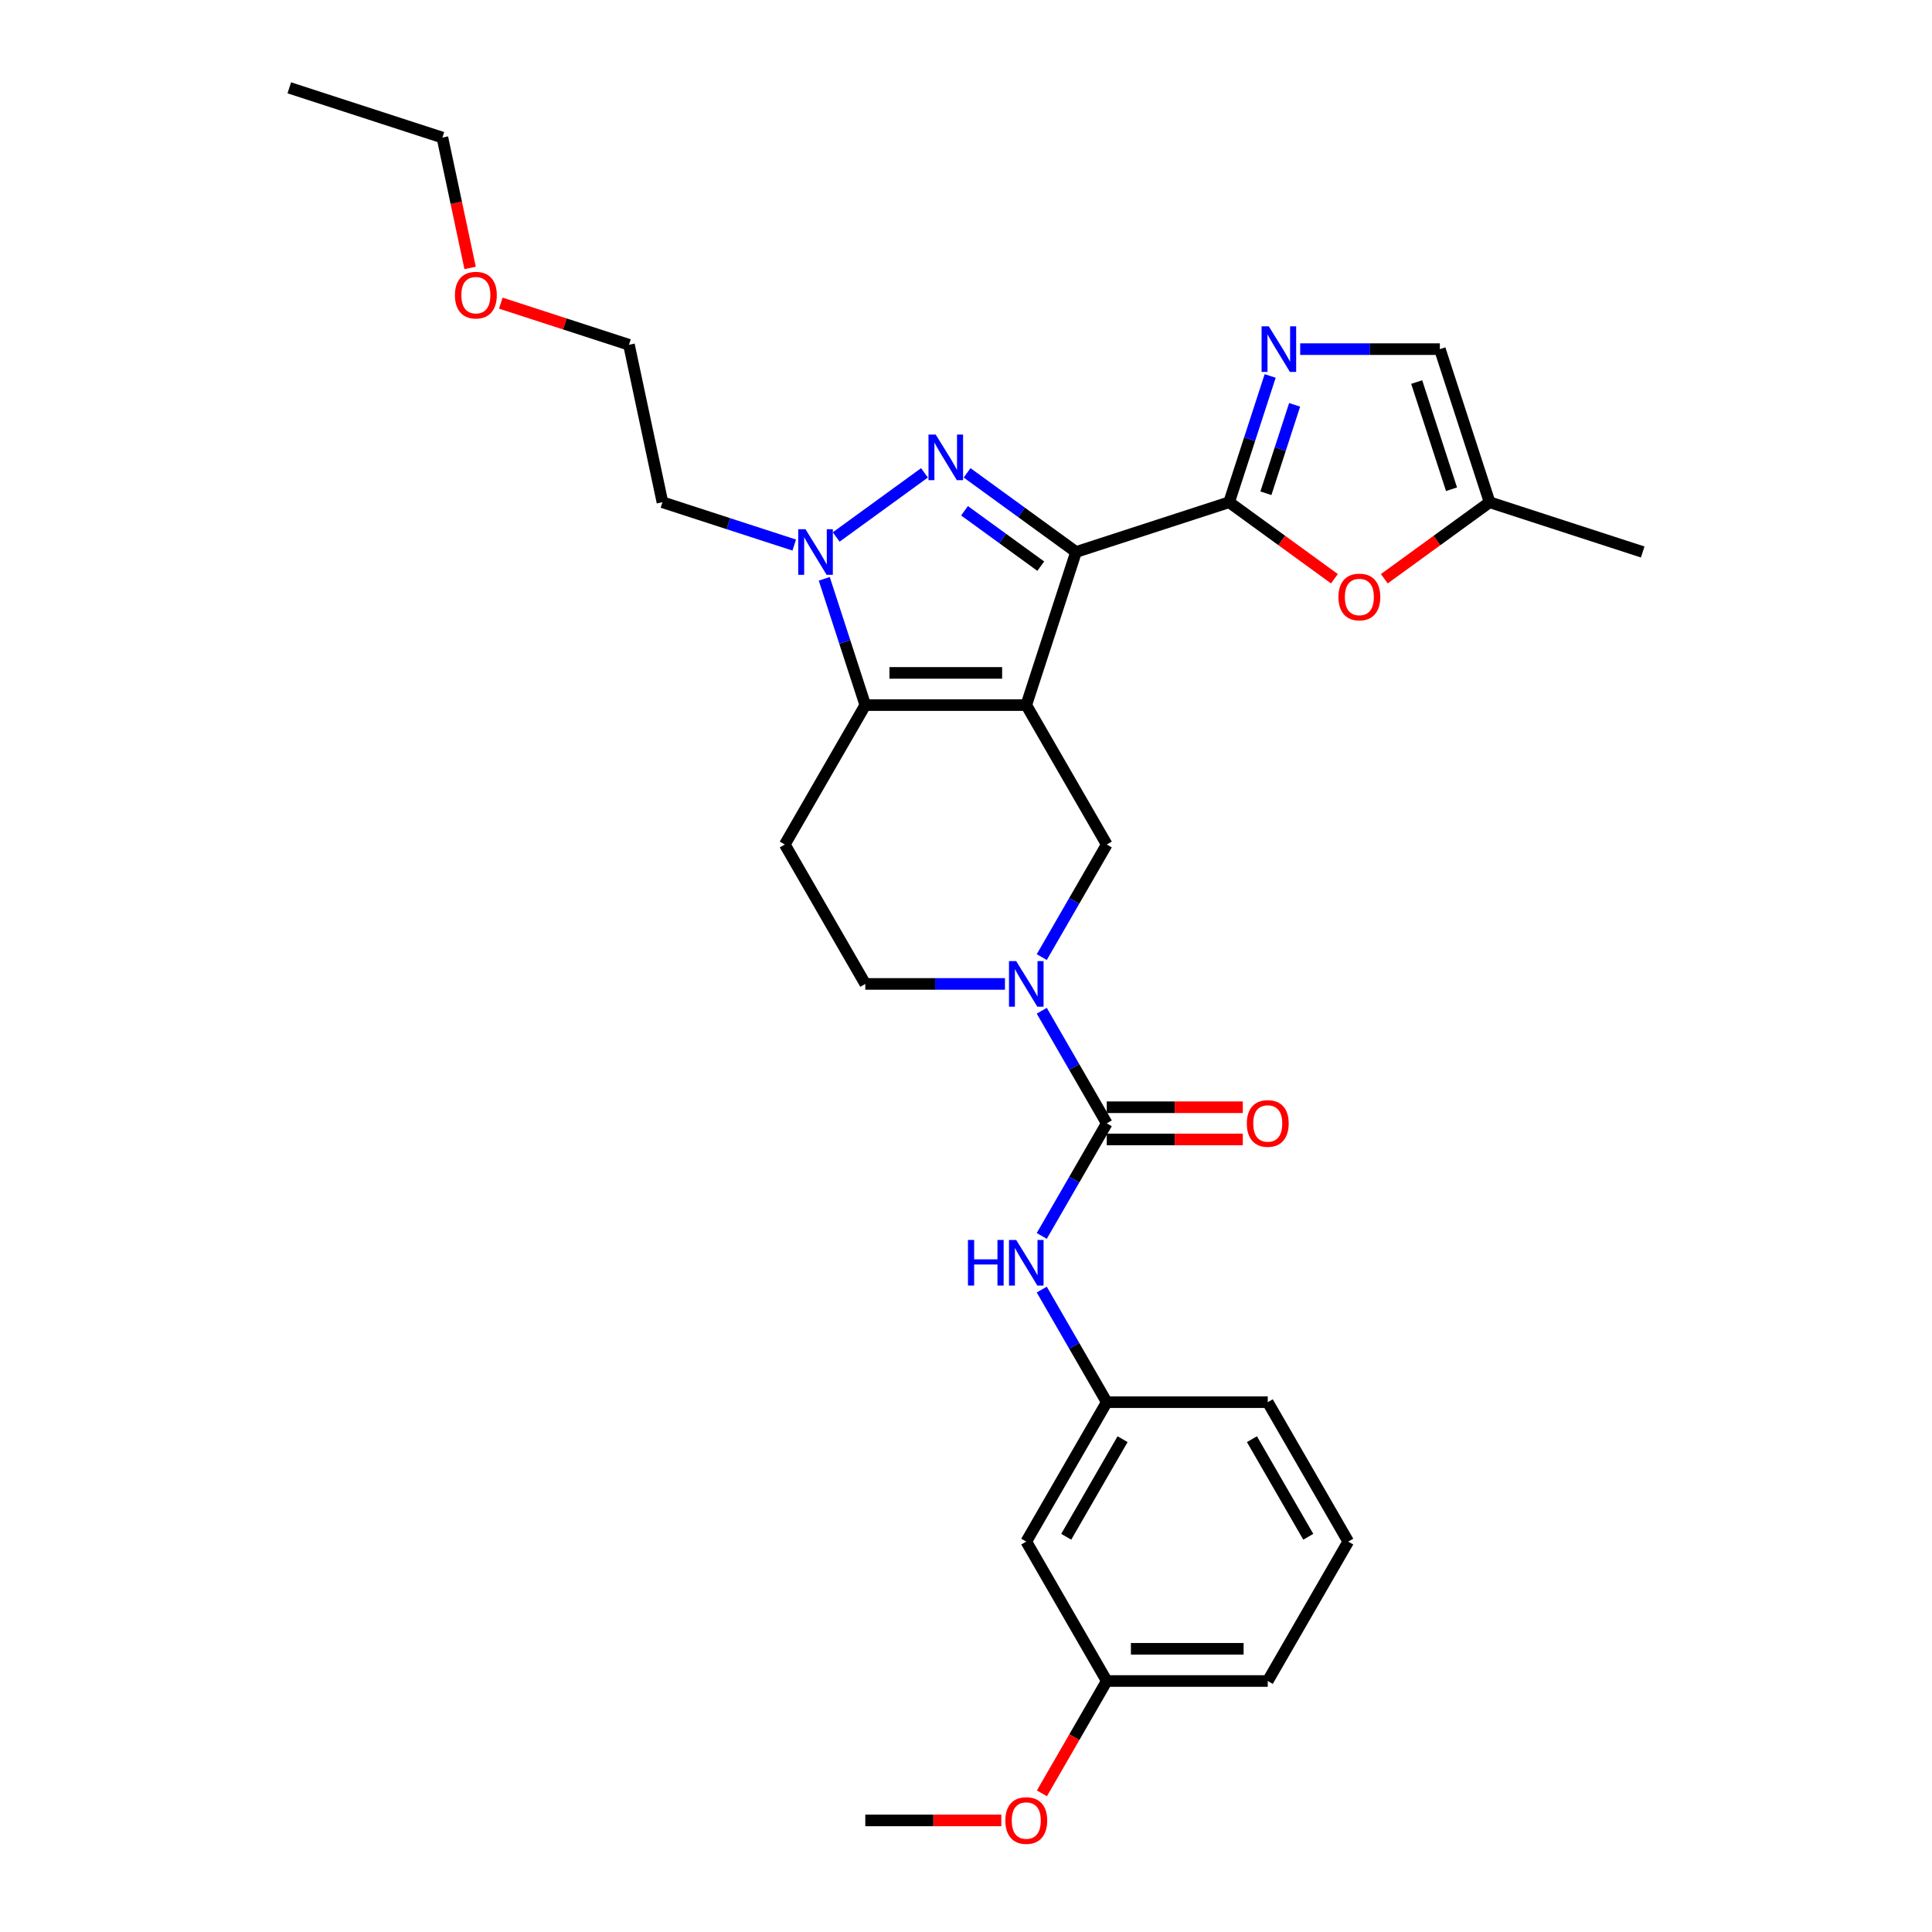 <?xml version='1.0' encoding='iso-8859-1'?>
<svg version='1.1' baseProfile='full'
              xmlns='http://www.w3.org/2000/svg'
                      xmlns:rdkit='http://www.rdkit.org/xml'
                      xmlns:xlink='http://www.w3.org/1999/xlink'
                  xml:space='preserve'
width='1000px' height='1000px' viewBox='0 0 1000 1000'>
<!-- END OF HEADER -->
<rect style='opacity:1.0;fill:#FFFFFF;stroke:none' width='1000' height='1000' x='0' y='0'> </rect>
<path class='bond-0' d='M 531.199,364.955 L 556.948,285.709' style='fill:none;fill-rule:evenodd;stroke:#000000;stroke-width:6px;stroke-linecap:butt;stroke-linejoin:miter;stroke-opacity:1' />
<path class='bond-2' d='M 531.199,364.955 L 447.874,364.955' style='fill:none;fill-rule:evenodd;stroke:#000000;stroke-width:6px;stroke-linecap:butt;stroke-linejoin:miter;stroke-opacity:1' />
<path class='bond-2' d='M 518.7,348.29 L 460.373,348.29' style='fill:none;fill-rule:evenodd;stroke:#000000;stroke-width:6px;stroke-linecap:butt;stroke-linejoin:miter;stroke-opacity:1' />
<path class='bond-8' d='M 531.199,364.955 L 572.861,437.117' style='fill:none;fill-rule:evenodd;stroke:#000000;stroke-width:6px;stroke-linecap:butt;stroke-linejoin:miter;stroke-opacity:1' />
<path class='bond-1' d='M 556.948,285.709 L 528.758,265.228' style='fill:none;fill-rule:evenodd;stroke:#000000;stroke-width:6px;stroke-linecap:butt;stroke-linejoin:miter;stroke-opacity:1' />
<path class='bond-1' d='M 528.758,265.228 L 500.569,244.747' style='fill:none;fill-rule:evenodd;stroke:#0000FF;stroke-width:6px;stroke-linecap:butt;stroke-linejoin:miter;stroke-opacity:1' />
<path class='bond-1' d='M 538.695,293.047 L 518.963,278.71' style='fill:none;fill-rule:evenodd;stroke:#000000;stroke-width:6px;stroke-linecap:butt;stroke-linejoin:miter;stroke-opacity:1' />
<path class='bond-1' d='M 518.963,278.71 L 499.23,264.374' style='fill:none;fill-rule:evenodd;stroke:#0000FF;stroke-width:6px;stroke-linecap:butt;stroke-linejoin:miter;stroke-opacity:1' />
<path class='bond-3' d='M 556.948,285.709 L 636.194,259.96' style='fill:none;fill-rule:evenodd;stroke:#000000;stroke-width:6px;stroke-linecap:butt;stroke-linejoin:miter;stroke-opacity:1' />
<path class='bond-30' d='M 478.504,244.747 L 432.816,277.941' style='fill:none;fill-rule:evenodd;stroke:#0000FF;stroke-width:6px;stroke-linecap:butt;stroke-linejoin:miter;stroke-opacity:1' />
<path class='bond-4' d='M 447.874,364.955 L 437.255,332.273' style='fill:none;fill-rule:evenodd;stroke:#000000;stroke-width:6px;stroke-linecap:butt;stroke-linejoin:miter;stroke-opacity:1' />
<path class='bond-4' d='M 437.255,332.273 L 426.636,299.591' style='fill:none;fill-rule:evenodd;stroke:#0000FF;stroke-width:6px;stroke-linecap:butt;stroke-linejoin:miter;stroke-opacity:1' />
<path class='bond-10' d='M 447.874,364.955 L 406.211,437.117' style='fill:none;fill-rule:evenodd;stroke:#000000;stroke-width:6px;stroke-linecap:butt;stroke-linejoin:miter;stroke-opacity:1' />
<path class='bond-7' d='M 636.194,259.96 L 646.813,227.278' style='fill:none;fill-rule:evenodd;stroke:#000000;stroke-width:6px;stroke-linecap:butt;stroke-linejoin:miter;stroke-opacity:1' />
<path class='bond-7' d='M 646.813,227.278 L 657.432,194.595' style='fill:none;fill-rule:evenodd;stroke:#0000FF;stroke-width:6px;stroke-linecap:butt;stroke-linejoin:miter;stroke-opacity:1' />
<path class='bond-7' d='M 655.229,255.305 L 662.663,232.427' style='fill:none;fill-rule:evenodd;stroke:#000000;stroke-width:6px;stroke-linecap:butt;stroke-linejoin:miter;stroke-opacity:1' />
<path class='bond-7' d='M 662.663,232.427 L 670.096,209.55' style='fill:none;fill-rule:evenodd;stroke:#0000FF;stroke-width:6px;stroke-linecap:butt;stroke-linejoin:miter;stroke-opacity:1' />
<path class='bond-9' d='M 636.194,259.96 L 663.442,279.757' style='fill:none;fill-rule:evenodd;stroke:#000000;stroke-width:6px;stroke-linecap:butt;stroke-linejoin:miter;stroke-opacity:1' />
<path class='bond-9' d='M 663.442,279.757 L 690.69,299.554' style='fill:none;fill-rule:evenodd;stroke:#FF0000;stroke-width:6px;stroke-linecap:butt;stroke-linejoin:miter;stroke-opacity:1' />
<path class='bond-18' d='M 411.093,282.124 L 376.986,271.042' style='fill:none;fill-rule:evenodd;stroke:#0000FF;stroke-width:6px;stroke-linecap:butt;stroke-linejoin:miter;stroke-opacity:1' />
<path class='bond-18' d='M 376.986,271.042 L 342.879,259.96' style='fill:none;fill-rule:evenodd;stroke:#000000;stroke-width:6px;stroke-linecap:butt;stroke-linejoin:miter;stroke-opacity:1' />
<path class='bond-5' d='M 539.213,495.396 L 556.037,466.257' style='fill:none;fill-rule:evenodd;stroke:#0000FF;stroke-width:6px;stroke-linecap:butt;stroke-linejoin:miter;stroke-opacity:1' />
<path class='bond-5' d='M 556.037,466.257 L 572.861,437.117' style='fill:none;fill-rule:evenodd;stroke:#000000;stroke-width:6px;stroke-linecap:butt;stroke-linejoin:miter;stroke-opacity:1' />
<path class='bond-6' d='M 539.213,523.16 L 556.037,552.3' style='fill:none;fill-rule:evenodd;stroke:#0000FF;stroke-width:6px;stroke-linecap:butt;stroke-linejoin:miter;stroke-opacity:1' />
<path class='bond-6' d='M 556.037,552.3 L 572.861,581.44' style='fill:none;fill-rule:evenodd;stroke:#000000;stroke-width:6px;stroke-linecap:butt;stroke-linejoin:miter;stroke-opacity:1' />
<path class='bond-14' d='M 520.167,509.278 L 484.02,509.278' style='fill:none;fill-rule:evenodd;stroke:#0000FF;stroke-width:6px;stroke-linecap:butt;stroke-linejoin:miter;stroke-opacity:1' />
<path class='bond-14' d='M 484.02,509.278 L 447.874,509.278' style='fill:none;fill-rule:evenodd;stroke:#000000;stroke-width:6px;stroke-linecap:butt;stroke-linejoin:miter;stroke-opacity:1' />
<path class='bond-11' d='M 572.861,581.44 L 556.037,610.579' style='fill:none;fill-rule:evenodd;stroke:#000000;stroke-width:6px;stroke-linecap:butt;stroke-linejoin:miter;stroke-opacity:1' />
<path class='bond-11' d='M 556.037,610.579 L 539.213,639.719' style='fill:none;fill-rule:evenodd;stroke:#0000FF;stroke-width:6px;stroke-linecap:butt;stroke-linejoin:miter;stroke-opacity:1' />
<path class='bond-15' d='M 572.861,589.772 L 608.066,589.772' style='fill:none;fill-rule:evenodd;stroke:#000000;stroke-width:6px;stroke-linecap:butt;stroke-linejoin:miter;stroke-opacity:1' />
<path class='bond-15' d='M 608.066,589.772 L 643.271,589.772' style='fill:none;fill-rule:evenodd;stroke:#FF0000;stroke-width:6px;stroke-linecap:butt;stroke-linejoin:miter;stroke-opacity:1' />
<path class='bond-15' d='M 572.861,573.107 L 608.066,573.107' style='fill:none;fill-rule:evenodd;stroke:#000000;stroke-width:6px;stroke-linecap:butt;stroke-linejoin:miter;stroke-opacity:1' />
<path class='bond-15' d='M 608.066,573.107 L 643.271,573.107' style='fill:none;fill-rule:evenodd;stroke:#FF0000;stroke-width:6px;stroke-linecap:butt;stroke-linejoin:miter;stroke-opacity:1' />
<path class='bond-12' d='M 672.975,180.713 L 709.121,180.713' style='fill:none;fill-rule:evenodd;stroke:#0000FF;stroke-width:6px;stroke-linecap:butt;stroke-linejoin:miter;stroke-opacity:1' />
<path class='bond-12' d='M 709.121,180.713 L 745.268,180.713' style='fill:none;fill-rule:evenodd;stroke:#000000;stroke-width:6px;stroke-linecap:butt;stroke-linejoin:miter;stroke-opacity:1' />
<path class='bond-13' d='M 716.521,299.554 L 743.769,279.757' style='fill:none;fill-rule:evenodd;stroke:#FF0000;stroke-width:6px;stroke-linecap:butt;stroke-linejoin:miter;stroke-opacity:1' />
<path class='bond-13' d='M 743.769,279.757 L 771.017,259.96' style='fill:none;fill-rule:evenodd;stroke:#000000;stroke-width:6px;stroke-linecap:butt;stroke-linejoin:miter;stroke-opacity:1' />
<path class='bond-31' d='M 406.211,437.117 L 447.874,509.278' style='fill:none;fill-rule:evenodd;stroke:#000000;stroke-width:6px;stroke-linecap:butt;stroke-linejoin:miter;stroke-opacity:1' />
<path class='bond-16' d='M 539.213,667.483 L 556.037,696.623' style='fill:none;fill-rule:evenodd;stroke:#0000FF;stroke-width:6px;stroke-linecap:butt;stroke-linejoin:miter;stroke-opacity:1' />
<path class='bond-16' d='M 556.037,696.623 L 572.861,725.762' style='fill:none;fill-rule:evenodd;stroke:#000000;stroke-width:6px;stroke-linecap:butt;stroke-linejoin:miter;stroke-opacity:1' />
<path class='bond-32' d='M 745.268,180.713 L 771.017,259.96' style='fill:none;fill-rule:evenodd;stroke:#000000;stroke-width:6px;stroke-linecap:butt;stroke-linejoin:miter;stroke-opacity:1' />
<path class='bond-32' d='M 733.281,197.75 L 751.305,253.223' style='fill:none;fill-rule:evenodd;stroke:#000000;stroke-width:6px;stroke-linecap:butt;stroke-linejoin:miter;stroke-opacity:1' />
<path class='bond-23' d='M 771.017,259.96 L 850.263,285.709' style='fill:none;fill-rule:evenodd;stroke:#000000;stroke-width:6px;stroke-linecap:butt;stroke-linejoin:miter;stroke-opacity:1' />
<path class='bond-17' d='M 572.861,725.762 L 531.199,797.924' style='fill:none;fill-rule:evenodd;stroke:#000000;stroke-width:6px;stroke-linecap:butt;stroke-linejoin:miter;stroke-opacity:1' />
<path class='bond-17' d='M 581.044,744.919 L 551.88,795.432' style='fill:none;fill-rule:evenodd;stroke:#000000;stroke-width:6px;stroke-linecap:butt;stroke-linejoin:miter;stroke-opacity:1' />
<path class='bond-24' d='M 572.861,725.762 L 656.186,725.762' style='fill:none;fill-rule:evenodd;stroke:#000000;stroke-width:6px;stroke-linecap:butt;stroke-linejoin:miter;stroke-opacity:1' />
<path class='bond-19' d='M 531.199,797.924 L 572.861,870.085' style='fill:none;fill-rule:evenodd;stroke:#000000;stroke-width:6px;stroke-linecap:butt;stroke-linejoin:miter;stroke-opacity:1' />
<path class='bond-25' d='M 342.879,259.96 L 325.554,178.456' style='fill:none;fill-rule:evenodd;stroke:#000000;stroke-width:6px;stroke-linecap:butt;stroke-linejoin:miter;stroke-opacity:1' />
<path class='bond-20' d='M 572.861,870.085 L 556.076,899.158' style='fill:none;fill-rule:evenodd;stroke:#000000;stroke-width:6px;stroke-linecap:butt;stroke-linejoin:miter;stroke-opacity:1' />
<path class='bond-20' d='M 556.076,899.158 L 539.29,928.231' style='fill:none;fill-rule:evenodd;stroke:#FF0000;stroke-width:6px;stroke-linecap:butt;stroke-linejoin:miter;stroke-opacity:1' />
<path class='bond-33' d='M 572.861,870.085 L 656.186,870.085' style='fill:none;fill-rule:evenodd;stroke:#000000;stroke-width:6px;stroke-linecap:butt;stroke-linejoin:miter;stroke-opacity:1' />
<path class='bond-33' d='M 585.36,853.42 L 643.687,853.42' style='fill:none;fill-rule:evenodd;stroke:#000000;stroke-width:6px;stroke-linecap:butt;stroke-linejoin:miter;stroke-opacity:1' />
<path class='bond-28' d='M 518.283,942.247 L 483.079,942.247' style='fill:none;fill-rule:evenodd;stroke:#FF0000;stroke-width:6px;stroke-linecap:butt;stroke-linejoin:miter;stroke-opacity:1' />
<path class='bond-28' d='M 483.079,942.247 L 447.874,942.247' style='fill:none;fill-rule:evenodd;stroke:#000000;stroke-width:6px;stroke-linecap:butt;stroke-linejoin:miter;stroke-opacity:1' />
<path class='bond-21' d='M 259.223,156.904 L 292.389,167.68' style='fill:none;fill-rule:evenodd;stroke:#FF0000;stroke-width:6px;stroke-linecap:butt;stroke-linejoin:miter;stroke-opacity:1' />
<path class='bond-21' d='M 292.389,167.68 L 325.554,178.456' style='fill:none;fill-rule:evenodd;stroke:#000000;stroke-width:6px;stroke-linecap:butt;stroke-linejoin:miter;stroke-opacity:1' />
<path class='bond-27' d='M 243.329,138.692 L 236.156,104.948' style='fill:none;fill-rule:evenodd;stroke:#FF0000;stroke-width:6px;stroke-linecap:butt;stroke-linejoin:miter;stroke-opacity:1' />
<path class='bond-27' d='M 236.156,104.948 L 228.983,71.203' style='fill:none;fill-rule:evenodd;stroke:#000000;stroke-width:6px;stroke-linecap:butt;stroke-linejoin:miter;stroke-opacity:1' />
<path class='bond-22' d='M 697.848,797.924 L 656.186,725.762' style='fill:none;fill-rule:evenodd;stroke:#000000;stroke-width:6px;stroke-linecap:butt;stroke-linejoin:miter;stroke-opacity:1' />
<path class='bond-22' d='M 677.167,795.432 L 648.003,744.919' style='fill:none;fill-rule:evenodd;stroke:#000000;stroke-width:6px;stroke-linecap:butt;stroke-linejoin:miter;stroke-opacity:1' />
<path class='bond-26' d='M 697.848,797.924 L 656.186,870.085' style='fill:none;fill-rule:evenodd;stroke:#000000;stroke-width:6px;stroke-linecap:butt;stroke-linejoin:miter;stroke-opacity:1' />
<path class='bond-29' d='M 228.983,71.203 L 149.737,45.455' style='fill:none;fill-rule:evenodd;stroke:#000000;stroke-width:6px;stroke-linecap:butt;stroke-linejoin:miter;stroke-opacity:1' />
<path  class='atom-2' d='M 484.32 224.933
L 492.053 237.432
Q 492.819 238.665, 494.053 240.898
Q 495.286 243.131, 495.352 243.264
L 495.352 224.933
L 498.485 224.933
L 498.485 248.531
L 495.252 248.531
L 486.953 234.865
Q 485.987 233.265, 484.953 231.432
Q 483.954 229.599, 483.654 229.033
L 483.654 248.531
L 480.587 248.531
L 480.587 224.933
L 484.32 224.933
' fill='#0000FF'/>
<path  class='atom-5' d='M 416.909 273.91
L 424.642 286.409
Q 425.408 287.642, 426.641 289.875
Q 427.875 292.108, 427.941 292.242
L 427.941 273.91
L 431.074 273.91
L 431.074 297.508
L 427.841 297.508
L 419.542 283.842
Q 418.575 282.243, 417.542 280.409
Q 416.542 278.576, 416.242 278.01
L 416.242 297.508
L 413.176 297.508
L 413.176 273.91
L 416.909 273.91
' fill='#0000FF'/>
<path  class='atom-6' d='M 525.983 497.479
L 533.715 509.978
Q 534.482 511.211, 535.715 513.445
Q 536.948 515.678, 537.015 515.811
L 537.015 497.479
L 540.148 497.479
L 540.148 521.077
L 536.915 521.077
L 528.616 507.412
Q 527.649 505.812, 526.616 503.979
Q 525.616 502.146, 525.316 501.579
L 525.316 521.077
L 522.25 521.077
L 522.25 497.479
L 525.983 497.479
' fill='#0000FF'/>
<path  class='atom-8' d='M 656.727 168.915
L 664.459 181.413
Q 665.226 182.647, 666.459 184.88
Q 667.692 187.113, 667.759 187.246
L 667.759 168.915
L 670.892 168.915
L 670.892 192.512
L 667.659 192.512
L 659.36 178.847
Q 658.393 177.247, 657.36 175.414
Q 656.36 173.581, 656.06 173.014
L 656.06 192.512
L 652.994 192.512
L 652.994 168.915
L 656.727 168.915
' fill='#0000FF'/>
<path  class='atom-10' d='M 692.773 309.004
Q 692.773 303.338, 695.573 300.171
Q 698.373 297.005, 703.605 297.005
Q 708.838 297.005, 711.638 300.171
Q 714.438 303.338, 714.438 309.004
Q 714.438 314.737, 711.604 318.003
Q 708.771 321.236, 703.605 321.236
Q 698.406 321.236, 695.573 318.003
Q 692.773 314.77, 692.773 309.004
M 703.605 318.57
Q 707.205 318.57, 709.138 316.17
Q 711.105 313.737, 711.105 309.004
Q 711.105 304.371, 709.138 302.038
Q 707.205 299.671, 703.605 299.671
Q 700.006 299.671, 698.039 302.005
Q 696.106 304.338, 696.106 309.004
Q 696.106 313.77, 698.039 316.17
Q 700.006 318.57, 703.605 318.57
' fill='#FF0000'/>
<path  class='atom-12' d='M 501.018 641.802
L 504.218 641.802
L 504.218 651.835
L 516.284 651.835
L 516.284 641.802
L 519.483 641.802
L 519.483 665.4
L 516.284 665.4
L 516.284 654.501
L 504.218 654.501
L 504.218 665.4
L 501.018 665.4
L 501.018 641.802
' fill='#0000FF'/>
<path  class='atom-12' d='M 525.983 641.802
L 533.715 654.301
Q 534.482 655.534, 535.715 657.767
Q 536.948 660, 537.015 660.134
L 537.015 641.802
L 540.148 641.802
L 540.148 665.4
L 536.915 665.4
L 528.616 651.735
Q 527.649 650.135, 526.616 648.302
Q 525.616 646.468, 525.316 645.902
L 525.316 665.4
L 522.25 665.4
L 522.25 641.802
L 525.983 641.802
' fill='#0000FF'/>
<path  class='atom-16' d='M 645.354 581.506
Q 645.354 575.84, 648.153 572.674
Q 650.953 569.508, 656.186 569.508
Q 661.419 569.508, 664.218 572.674
Q 667.018 575.84, 667.018 581.506
Q 667.018 587.239, 664.185 590.505
Q 661.352 593.738, 656.186 593.738
Q 650.986 593.738, 648.153 590.505
Q 645.354 587.272, 645.354 581.506
M 656.186 591.072
Q 659.786 591.072, 661.719 588.672
Q 663.685 586.239, 663.685 581.506
Q 663.685 576.873, 661.719 574.54
Q 659.786 572.174, 656.186 572.174
Q 652.586 572.174, 650.62 574.507
Q 648.687 576.84, 648.687 581.506
Q 648.687 586.273, 650.62 588.672
Q 652.586 591.072, 656.186 591.072
' fill='#FF0000'/>
<path  class='atom-21' d='M 520.366 942.313
Q 520.366 936.647, 523.166 933.481
Q 525.966 930.315, 531.199 930.315
Q 536.432 930.315, 539.231 933.481
Q 542.031 936.647, 542.031 942.313
Q 542.031 948.046, 539.198 951.312
Q 536.365 954.545, 531.199 954.545
Q 525.999 954.545, 523.166 951.312
Q 520.366 948.079, 520.366 942.313
M 531.199 951.879
Q 534.798 951.879, 536.731 949.479
Q 538.698 947.046, 538.698 942.313
Q 538.698 937.681, 536.731 935.347
Q 534.798 932.981, 531.199 932.981
Q 527.599 932.981, 525.633 935.314
Q 523.699 937.647, 523.699 942.313
Q 523.699 947.08, 525.633 949.479
Q 527.599 951.879, 531.199 951.879
' fill='#FF0000'/>
<path  class='atom-22' d='M 235.475 152.774
Q 235.475 147.108, 238.275 143.942
Q 241.075 140.775, 246.308 140.775
Q 251.54 140.775, 254.34 143.942
Q 257.14 147.108, 257.14 152.774
Q 257.14 158.507, 254.307 161.773
Q 251.474 165.006, 246.308 165.006
Q 241.108 165.006, 238.275 161.773
Q 235.475 158.54, 235.475 152.774
M 246.308 162.34
Q 249.907 162.34, 251.84 159.94
Q 253.807 157.507, 253.807 152.774
Q 253.807 148.141, 251.84 145.808
Q 249.907 143.442, 246.308 143.442
Q 242.708 143.442, 240.742 145.775
Q 238.808 148.108, 238.808 152.774
Q 238.808 157.54, 240.742 159.94
Q 242.708 162.34, 246.308 162.34
' fill='#FF0000'/>
</svg>
